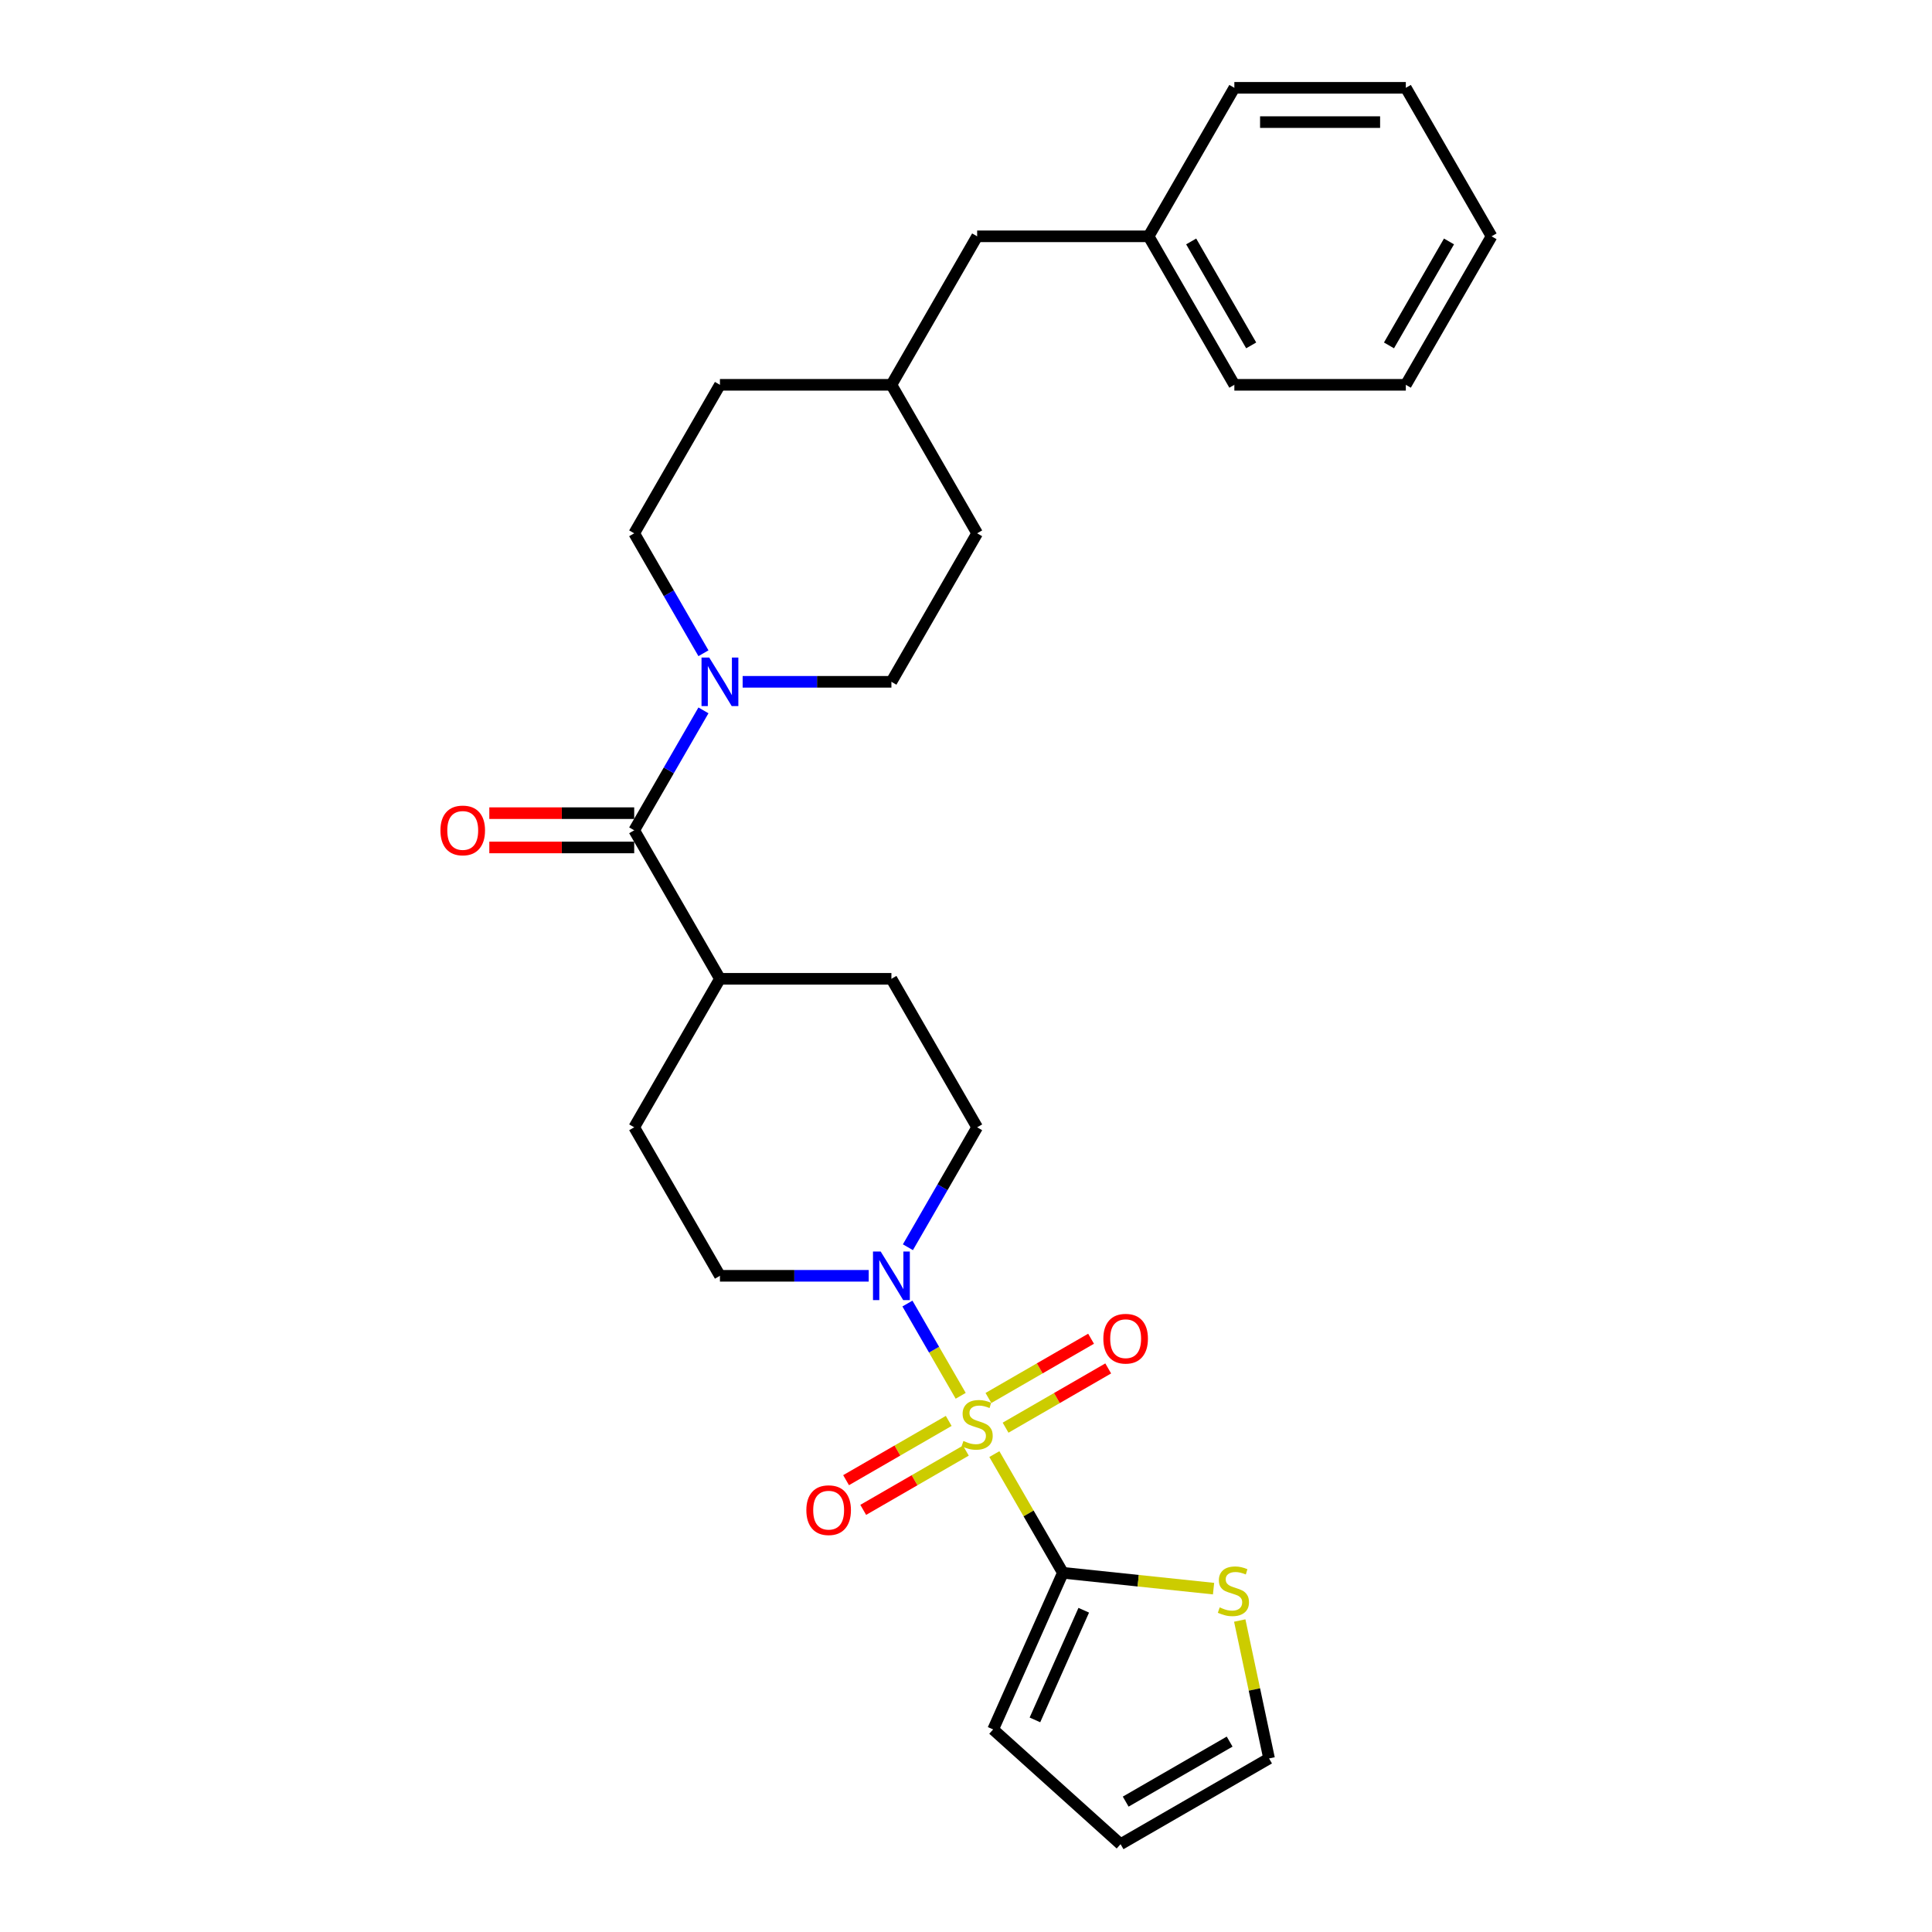 <?xml version='1.0' encoding='iso-8859-1'?>
<svg version='1.1' baseProfile='full'
              xmlns='http://www.w3.org/2000/svg'
                      xmlns:rdkit='http://www.rdkit.org/xml'
                      xmlns:xlink='http://www.w3.org/1999/xlink'
                  xml:space='preserve'
width='1000px' height='1000px' viewBox='0 0 1000 1000'>
<!-- END OF HEADER -->
<rect style='opacity:1.0;fill:#FFFFFF;stroke:none' width='1000' height='1000' x='0' y='0'> </rect>
<path class='bond-0' d='M 514.675,752.641 L 532.41,783.36' style='fill:none;fill-rule:evenodd;stroke:#CCCC00;stroke-width:6px;stroke-linecap:butt;stroke-linejoin:miter;stroke-opacity:1' />
<path class='bond-0' d='M 532.41,783.36 L 550.145,814.078' style='fill:none;fill-rule:evenodd;stroke:#000000;stroke-width:6px;stroke-linecap:butt;stroke-linejoin:miter;stroke-opacity:1' />
<path class='bond-1' d='M 497.253,722.465 L 483.468,698.589' style='fill:none;fill-rule:evenodd;stroke:#CCCC00;stroke-width:6px;stroke-linecap:butt;stroke-linejoin:miter;stroke-opacity:1' />
<path class='bond-1' d='M 483.468,698.589 L 469.683,674.714' style='fill:none;fill-rule:evenodd;stroke:#0000FF;stroke-width:6px;stroke-linecap:butt;stroke-linejoin:miter;stroke-opacity:1' />
<path class='bond-5' d='M 520.484,738.968 L 547.047,723.632' style='fill:none;fill-rule:evenodd;stroke:#CCCC00;stroke-width:6px;stroke-linecap:butt;stroke-linejoin:miter;stroke-opacity:1' />
<path class='bond-5' d='M 547.047,723.632 L 573.609,708.297' style='fill:none;fill-rule:evenodd;stroke:#FF0000;stroke-width:6px;stroke-linecap:butt;stroke-linejoin:miter;stroke-opacity:1' />
<path class='bond-5' d='M 511.609,723.596 L 538.171,708.26' style='fill:none;fill-rule:evenodd;stroke:#CCCC00;stroke-width:6px;stroke-linecap:butt;stroke-linejoin:miter;stroke-opacity:1' />
<path class='bond-5' d='M 538.171,708.26 L 564.734,692.924' style='fill:none;fill-rule:evenodd;stroke:#FF0000;stroke-width:6px;stroke-linecap:butt;stroke-linejoin:miter;stroke-opacity:1' />
<path class='bond-6' d='M 491.054,735.463 L 464.491,750.799' style='fill:none;fill-rule:evenodd;stroke:#CCCC00;stroke-width:6px;stroke-linecap:butt;stroke-linejoin:miter;stroke-opacity:1' />
<path class='bond-6' d='M 464.491,750.799 L 437.929,766.135' style='fill:none;fill-rule:evenodd;stroke:#FF0000;stroke-width:6px;stroke-linecap:butt;stroke-linejoin:miter;stroke-opacity:1' />
<path class='bond-6' d='M 499.929,750.836 L 473.367,766.172' style='fill:none;fill-rule:evenodd;stroke:#CCCC00;stroke-width:6px;stroke-linecap:butt;stroke-linejoin:miter;stroke-opacity:1' />
<path class='bond-6' d='M 473.367,766.172 L 446.804,781.507' style='fill:none;fill-rule:evenodd;stroke:#FF0000;stroke-width:6px;stroke-linecap:butt;stroke-linejoin:miter;stroke-opacity:1' />
<path class='bond-4' d='M 550.145,814.078 L 589.14,818.177' style='fill:none;fill-rule:evenodd;stroke:#000000;stroke-width:6px;stroke-linecap:butt;stroke-linejoin:miter;stroke-opacity:1' />
<path class='bond-4' d='M 589.14,818.177 L 628.135,822.275' style='fill:none;fill-rule:evenodd;stroke:#CCCC00;stroke-width:6px;stroke-linecap:butt;stroke-linejoin:miter;stroke-opacity:1' />
<path class='bond-8' d='M 550.145,814.078 L 514.046,895.158' style='fill:none;fill-rule:evenodd;stroke:#000000;stroke-width:6px;stroke-linecap:butt;stroke-linejoin:miter;stroke-opacity:1' />
<path class='bond-8' d='M 560.947,833.46 L 535.677,890.216' style='fill:none;fill-rule:evenodd;stroke:#000000;stroke-width:6px;stroke-linecap:butt;stroke-linejoin:miter;stroke-opacity:1' />
<path class='bond-9' d='M 469.929,645.567 L 487.849,614.529' style='fill:none;fill-rule:evenodd;stroke:#0000FF;stroke-width:6px;stroke-linecap:butt;stroke-linejoin:miter;stroke-opacity:1' />
<path class='bond-9' d='M 487.849,614.529 L 505.769,583.491' style='fill:none;fill-rule:evenodd;stroke:#000000;stroke-width:6px;stroke-linecap:butt;stroke-linejoin:miter;stroke-opacity:1' />
<path class='bond-10' d='M 449.642,660.353 L 411.14,660.353' style='fill:none;fill-rule:evenodd;stroke:#0000FF;stroke-width:6px;stroke-linecap:butt;stroke-linejoin:miter;stroke-opacity:1' />
<path class='bond-10' d='M 411.14,660.353 L 372.639,660.353' style='fill:none;fill-rule:evenodd;stroke:#000000;stroke-width:6px;stroke-linecap:butt;stroke-linejoin:miter;stroke-opacity:1' />
<path class='bond-2' d='M 328.263,429.766 L 372.639,506.629' style='fill:none;fill-rule:evenodd;stroke:#000000;stroke-width:6px;stroke-linecap:butt;stroke-linejoin:miter;stroke-opacity:1' />
<path class='bond-3' d='M 328.263,429.766 L 346.183,398.728' style='fill:none;fill-rule:evenodd;stroke:#000000;stroke-width:6px;stroke-linecap:butt;stroke-linejoin:miter;stroke-opacity:1' />
<path class='bond-3' d='M 346.183,398.728 L 364.103,367.69' style='fill:none;fill-rule:evenodd;stroke:#0000FF;stroke-width:6px;stroke-linecap:butt;stroke-linejoin:miter;stroke-opacity:1' />
<path class='bond-11' d='M 328.263,420.891 L 290.765,420.891' style='fill:none;fill-rule:evenodd;stroke:#000000;stroke-width:6px;stroke-linecap:butt;stroke-linejoin:miter;stroke-opacity:1' />
<path class='bond-11' d='M 290.765,420.891 L 253.267,420.891' style='fill:none;fill-rule:evenodd;stroke:#FF0000;stroke-width:6px;stroke-linecap:butt;stroke-linejoin:miter;stroke-opacity:1' />
<path class='bond-11' d='M 328.263,438.642 L 290.765,438.642' style='fill:none;fill-rule:evenodd;stroke:#000000;stroke-width:6px;stroke-linecap:butt;stroke-linejoin:miter;stroke-opacity:1' />
<path class='bond-11' d='M 290.765,438.642 L 253.267,438.642' style='fill:none;fill-rule:evenodd;stroke:#FF0000;stroke-width:6px;stroke-linecap:butt;stroke-linejoin:miter;stroke-opacity:1' />
<path class='bond-13' d='M 384.39,352.904 L 422.891,352.904' style='fill:none;fill-rule:evenodd;stroke:#0000FF;stroke-width:6px;stroke-linecap:butt;stroke-linejoin:miter;stroke-opacity:1' />
<path class='bond-13' d='M 422.891,352.904 L 461.392,352.904' style='fill:none;fill-rule:evenodd;stroke:#000000;stroke-width:6px;stroke-linecap:butt;stroke-linejoin:miter;stroke-opacity:1' />
<path class='bond-14' d='M 364.103,338.118 L 346.183,307.08' style='fill:none;fill-rule:evenodd;stroke:#0000FF;stroke-width:6px;stroke-linecap:butt;stroke-linejoin:miter;stroke-opacity:1' />
<path class='bond-14' d='M 346.183,307.08 L 328.263,276.042' style='fill:none;fill-rule:evenodd;stroke:#000000;stroke-width:6px;stroke-linecap:butt;stroke-linejoin:miter;stroke-opacity:1' />
<path class='bond-12' d='M 641.691,838.781 L 649.278,874.475' style='fill:none;fill-rule:evenodd;stroke:#CCCC00;stroke-width:6px;stroke-linecap:butt;stroke-linejoin:miter;stroke-opacity:1' />
<path class='bond-12' d='M 649.278,874.475 L 656.865,910.169' style='fill:none;fill-rule:evenodd;stroke:#000000;stroke-width:6px;stroke-linecap:butt;stroke-linejoin:miter;stroke-opacity:1' />
<path class='bond-7' d='M 372.639,506.629 L 328.263,583.491' style='fill:none;fill-rule:evenodd;stroke:#000000;stroke-width:6px;stroke-linecap:butt;stroke-linejoin:miter;stroke-opacity:1' />
<path class='bond-28' d='M 372.639,506.629 L 461.392,506.629' style='fill:none;fill-rule:evenodd;stroke:#000000;stroke-width:6px;stroke-linecap:butt;stroke-linejoin:miter;stroke-opacity:1' />
<path class='bond-15' d='M 514.046,895.158 L 580.003,954.545' style='fill:none;fill-rule:evenodd;stroke:#000000;stroke-width:6px;stroke-linecap:butt;stroke-linejoin:miter;stroke-opacity:1' />
<path class='bond-16' d='M 505.769,583.491 L 461.392,506.629' style='fill:none;fill-rule:evenodd;stroke:#000000;stroke-width:6px;stroke-linecap:butt;stroke-linejoin:miter;stroke-opacity:1' />
<path class='bond-17' d='M 372.639,660.353 L 328.263,583.491' style='fill:none;fill-rule:evenodd;stroke:#000000;stroke-width:6px;stroke-linecap:butt;stroke-linejoin:miter;stroke-opacity:1' />
<path class='bond-29' d='M 656.865,910.169 L 580.003,954.545' style='fill:none;fill-rule:evenodd;stroke:#000000;stroke-width:6px;stroke-linecap:butt;stroke-linejoin:miter;stroke-opacity:1' />
<path class='bond-29' d='M 636.46,901.453 L 582.657,932.517' style='fill:none;fill-rule:evenodd;stroke:#000000;stroke-width:6px;stroke-linecap:butt;stroke-linejoin:miter;stroke-opacity:1' />
<path class='bond-19' d='M 461.392,352.904 L 505.769,276.042' style='fill:none;fill-rule:evenodd;stroke:#000000;stroke-width:6px;stroke-linecap:butt;stroke-linejoin:miter;stroke-opacity:1' />
<path class='bond-20' d='M 328.263,276.042 L 372.639,199.179' style='fill:none;fill-rule:evenodd;stroke:#000000;stroke-width:6px;stroke-linecap:butt;stroke-linejoin:miter;stroke-opacity:1' />
<path class='bond-18' d='M 505.769,122.317 L 461.392,199.179' style='fill:none;fill-rule:evenodd;stroke:#000000;stroke-width:6px;stroke-linecap:butt;stroke-linejoin:miter;stroke-opacity:1' />
<path class='bond-22' d='M 505.769,122.317 L 594.522,122.317' style='fill:none;fill-rule:evenodd;stroke:#000000;stroke-width:6px;stroke-linecap:butt;stroke-linejoin:miter;stroke-opacity:1' />
<path class='bond-30' d='M 505.769,276.042 L 461.392,199.179' style='fill:none;fill-rule:evenodd;stroke:#000000;stroke-width:6px;stroke-linecap:butt;stroke-linejoin:miter;stroke-opacity:1' />
<path class='bond-21' d='M 372.639,199.179 L 461.392,199.179' style='fill:none;fill-rule:evenodd;stroke:#000000;stroke-width:6px;stroke-linecap:butt;stroke-linejoin:miter;stroke-opacity:1' />
<path class='bond-23' d='M 594.522,122.317 L 638.898,199.179' style='fill:none;fill-rule:evenodd;stroke:#000000;stroke-width:6px;stroke-linecap:butt;stroke-linejoin:miter;stroke-opacity:1' />
<path class='bond-23' d='M 616.551,124.971 L 647.614,178.775' style='fill:none;fill-rule:evenodd;stroke:#000000;stroke-width:6px;stroke-linecap:butt;stroke-linejoin:miter;stroke-opacity:1' />
<path class='bond-24' d='M 594.522,122.317 L 638.898,45.455' style='fill:none;fill-rule:evenodd;stroke:#000000;stroke-width:6px;stroke-linecap:butt;stroke-linejoin:miter;stroke-opacity:1' />
<path class='bond-26' d='M 638.898,199.179 L 727.651,199.179' style='fill:none;fill-rule:evenodd;stroke:#000000;stroke-width:6px;stroke-linecap:butt;stroke-linejoin:miter;stroke-opacity:1' />
<path class='bond-25' d='M 638.898,45.455 L 727.651,45.455' style='fill:none;fill-rule:evenodd;stroke:#000000;stroke-width:6px;stroke-linecap:butt;stroke-linejoin:miter;stroke-opacity:1' />
<path class='bond-25' d='M 652.211,63.205 L 714.339,63.205' style='fill:none;fill-rule:evenodd;stroke:#000000;stroke-width:6px;stroke-linecap:butt;stroke-linejoin:miter;stroke-opacity:1' />
<path class='bond-27' d='M 727.651,45.455 L 772.028,122.317' style='fill:none;fill-rule:evenodd;stroke:#000000;stroke-width:6px;stroke-linecap:butt;stroke-linejoin:miter;stroke-opacity:1' />
<path class='bond-31' d='M 727.651,199.179 L 772.028,122.317' style='fill:none;fill-rule:evenodd;stroke:#000000;stroke-width:6px;stroke-linecap:butt;stroke-linejoin:miter;stroke-opacity:1' />
<path class='bond-31' d='M 718.935,178.775 L 749.999,124.971' style='fill:none;fill-rule:evenodd;stroke:#000000;stroke-width:6px;stroke-linecap:butt;stroke-linejoin:miter;stroke-opacity:1' />
<path  class='atom-0' d='M 498.669 745.843
Q 498.953 745.949, 500.124 746.446
Q 501.296 746.943, 502.574 747.263
Q 503.887 747.547, 505.165 747.547
Q 507.544 747.547, 508.929 746.411
Q 510.313 745.239, 510.313 743.216
Q 510.313 741.831, 509.603 740.979
Q 508.929 740.127, 507.864 739.665
Q 506.798 739.204, 505.023 738.671
Q 502.787 737.997, 501.438 737.358
Q 500.124 736.719, 499.166 735.37
Q 498.243 734.021, 498.243 731.749
Q 498.243 728.589, 500.373 726.636
Q 502.538 724.684, 506.798 724.684
Q 509.71 724.684, 513.011 726.068
L 512.195 728.802
Q 509.177 727.559, 506.905 727.559
Q 504.455 727.559, 503.106 728.589
Q 501.757 729.583, 501.793 731.323
Q 501.793 732.672, 502.467 733.488
Q 503.177 734.305, 504.171 734.766
Q 505.201 735.228, 506.905 735.76
Q 509.177 736.47, 510.526 737.18
Q 511.875 737.89, 512.834 739.346
Q 513.828 740.766, 513.828 743.216
Q 513.828 746.695, 511.485 748.576
Q 509.177 750.422, 505.307 750.422
Q 503.071 750.422, 501.367 749.925
Q 499.698 749.464, 497.71 748.647
L 498.669 745.843
' fill='#CCCC00'/>
<path  class='atom-2' d='M 455.837 647.786
L 464.073 661.099
Q 464.889 662.413, 466.203 664.791
Q 467.516 667.17, 467.587 667.312
L 467.587 647.786
L 470.925 647.786
L 470.925 672.921
L 467.481 672.921
L 458.641 658.365
Q 457.612 656.661, 456.511 654.709
Q 455.446 652.756, 455.126 652.153
L 455.126 672.921
L 451.86 672.921
L 451.86 647.786
L 455.837 647.786
' fill='#0000FF'/>
<path  class='atom-4' d='M 367.083 340.337
L 375.32 353.65
Q 376.136 354.963, 377.45 357.342
Q 378.763 359.72, 378.834 359.862
L 378.834 340.337
L 382.171 340.337
L 382.171 365.471
L 378.728 365.471
L 369.888 350.916
Q 368.859 349.212, 367.758 347.259
Q 366.693 345.307, 366.373 344.703
L 366.373 365.471
L 363.107 365.471
L 363.107 340.337
L 367.083 340.337
' fill='#0000FF'/>
<path  class='atom-5' d='M 631.312 831.982
Q 631.596 832.089, 632.768 832.586
Q 633.939 833.083, 635.217 833.402
Q 636.531 833.686, 637.809 833.686
Q 640.187 833.686, 641.572 832.55
Q 642.956 831.379, 642.956 829.355
Q 642.956 827.971, 642.246 827.119
Q 641.572 826.267, 640.507 825.805
Q 639.442 825.343, 637.667 824.811
Q 635.43 824.136, 634.081 823.497
Q 632.768 822.858, 631.809 821.509
Q 630.886 820.16, 630.886 817.888
Q 630.886 814.729, 633.016 812.776
Q 635.182 810.823, 639.442 810.823
Q 642.353 810.823, 645.655 812.208
L 644.838 814.942
Q 641.82 813.699, 639.548 813.699
Q 637.099 813.699, 635.75 814.729
Q 634.401 815.723, 634.436 817.462
Q 634.436 818.811, 635.111 819.628
Q 635.821 820.444, 636.815 820.906
Q 637.844 821.367, 639.548 821.9
Q 641.82 822.61, 643.169 823.32
Q 644.518 824.03, 645.477 825.485
Q 646.471 826.906, 646.471 829.355
Q 646.471 832.834, 644.128 834.716
Q 641.82 836.562, 637.951 836.562
Q 635.714 836.562, 634.01 836.065
Q 632.342 835.603, 630.353 834.787
L 631.312 831.982
' fill='#CCCC00'/>
<path  class='atom-6' d='M 571.093 692.91
Q 571.093 686.875, 574.076 683.502
Q 577.058 680.13, 582.631 680.13
Q 588.205 680.13, 591.187 683.502
Q 594.169 686.875, 594.169 692.91
Q 594.169 699.017, 591.152 702.496
Q 588.134 705.939, 582.631 705.939
Q 577.093 705.939, 574.076 702.496
Q 571.093 699.052, 571.093 692.91
M 582.631 703.099
Q 586.465 703.099, 588.525 700.543
Q 590.619 697.951, 590.619 692.91
Q 590.619 687.976, 588.525 685.491
Q 586.465 682.97, 582.631 682.97
Q 578.797 682.97, 576.703 685.455
Q 574.644 687.94, 574.644 692.91
Q 574.644 697.987, 576.703 700.543
Q 578.797 703.099, 582.631 703.099
' fill='#FF0000'/>
<path  class='atom-7' d='M 417.369 781.663
Q 417.369 775.628, 420.351 772.256
Q 423.333 768.883, 428.907 768.883
Q 434.48 768.883, 437.462 772.256
Q 440.444 775.628, 440.444 781.663
Q 440.444 787.77, 437.427 791.249
Q 434.409 794.692, 428.907 794.692
Q 423.368 794.692, 420.351 791.249
Q 417.369 787.805, 417.369 781.663
M 428.907 791.852
Q 432.741 791.852, 434.8 789.296
Q 436.894 786.705, 436.894 781.663
Q 436.894 776.729, 434.8 774.244
Q 432.741 771.723, 428.907 771.723
Q 425.072 771.723, 422.978 774.208
Q 420.919 776.693, 420.919 781.663
Q 420.919 786.74, 422.978 789.296
Q 425.072 791.852, 428.907 791.852
' fill='#FF0000'/>
<path  class='atom-12' d='M 227.972 429.837
Q 227.972 423.802, 230.954 420.43
Q 233.936 417.057, 239.51 417.057
Q 245.084 417.057, 248.066 420.43
Q 251.048 423.802, 251.048 429.837
Q 251.048 435.944, 248.03 439.423
Q 245.013 442.866, 239.51 442.866
Q 233.972 442.866, 230.954 439.423
Q 227.972 435.979, 227.972 429.837
M 239.51 440.026
Q 243.344 440.026, 245.403 437.47
Q 247.498 434.879, 247.498 429.837
Q 247.498 424.903, 245.403 422.418
Q 243.344 419.897, 239.51 419.897
Q 235.676 419.897, 233.581 422.382
Q 231.522 424.867, 231.522 429.837
Q 231.522 434.914, 233.581 437.47
Q 235.676 440.026, 239.51 440.026
' fill='#FF0000'/>
</svg>
